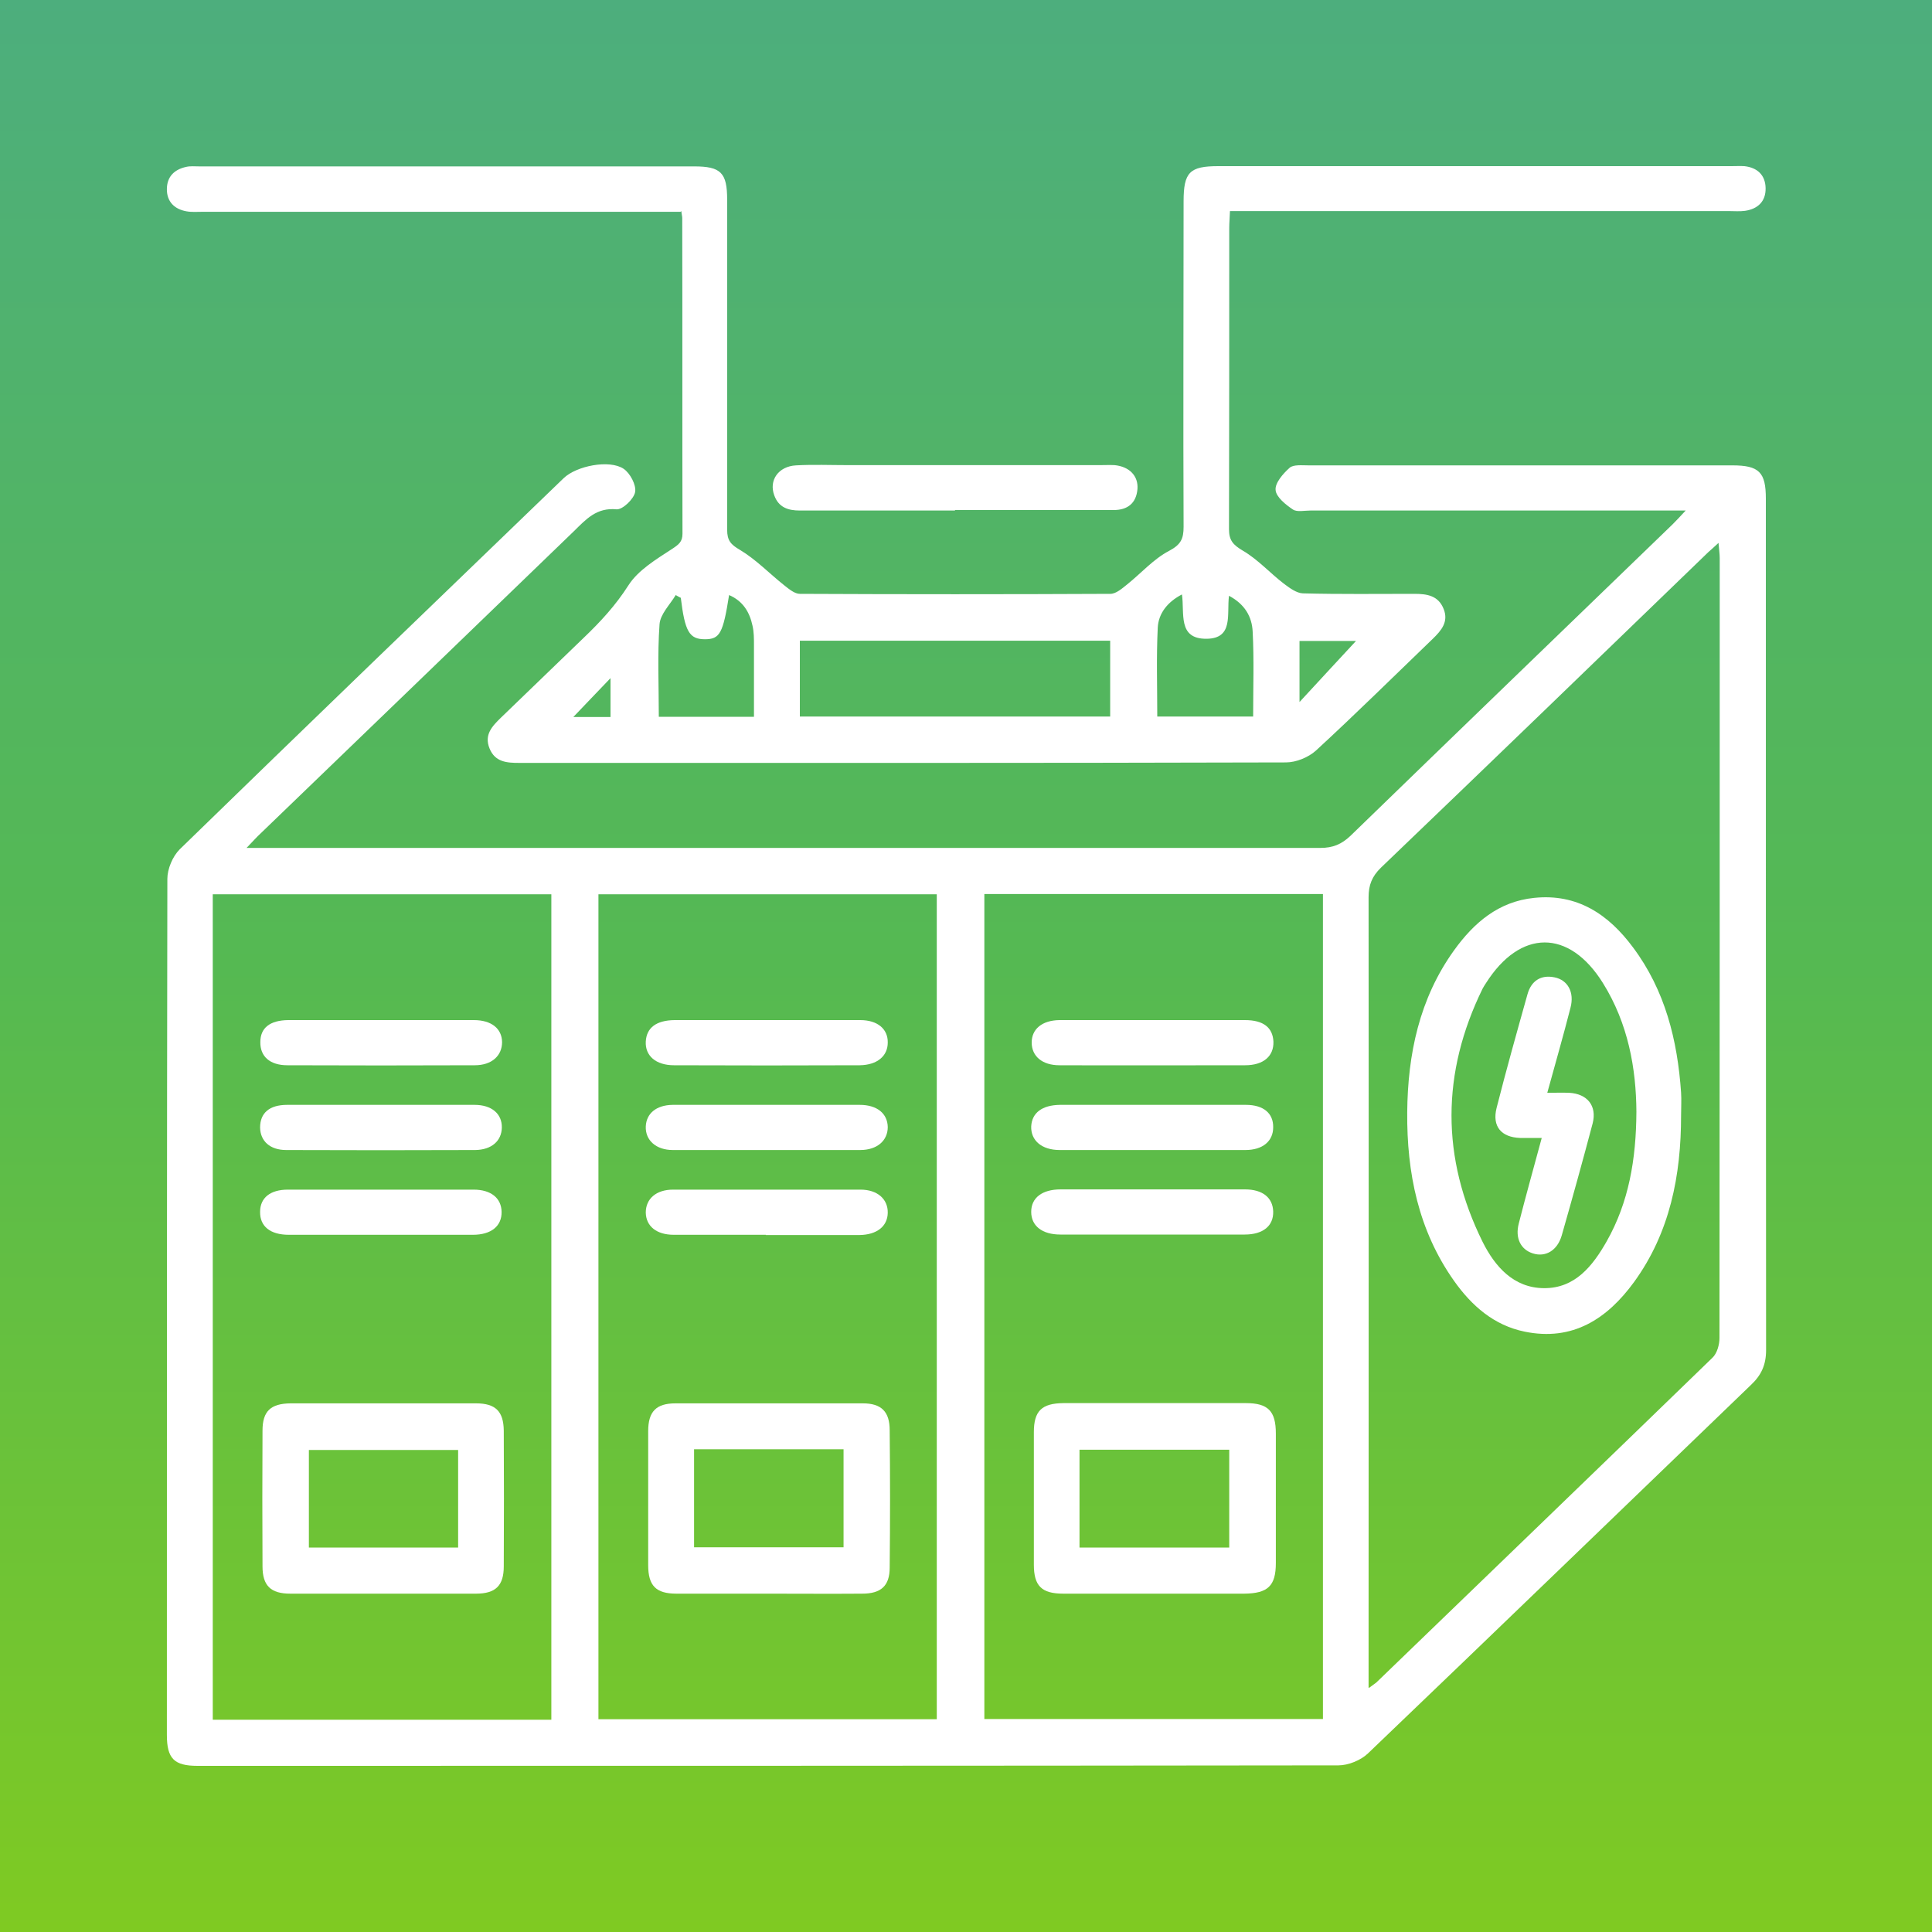 <?xml version="1.0" encoding="UTF-8"?>
<svg id="Layer_1" data-name="Layer 1" xmlns="http://www.w3.org/2000/svg" xmlns:xlink="http://www.w3.org/1999/xlink" viewBox="0 0 80 80">
  <rect x="0" y="0" width="80" height="80" fill="#333333" stroke="none"/>
  <defs>
    <style>
      .cls-1 {
        fill: url(#linear-gradient);
      }

      .cls-1, .cls-2 {
        stroke-width: 0px;
      }

      .cls-2 {
        fill: #fff;
      }
    </style>
    <linearGradient id="linear-gradient" x1="40" y1="97.67" x2="40" y2="177.67" gradientTransform="translate(0 177.67) scale(1 -1)" gradientUnits="userSpaceOnUse">
      <stop offset="0" stop-color="#7fca22"/>
      <stop offset=".5" stop-color="#55b952"/>
      <stop offset="1" stop-color="#4dae7d"/>
    </linearGradient>
  </defs>
  <rect class="cls-1" y="0" width="80" height="80"/>
  <g>
    <path class="cls-2" d="m69.8,21.14c-.4,0-.64,0-.87,0-4.89,0-9.78,0-14.67,0-.25,0-.55.07-.72-.04-.3-.2-.7-.52-.72-.81-.03-.29.31-.68.58-.92.16-.14.51-.1.78-.1,5.85,0,11.7,0,17.55,0,1.11,0,1.39.28,1.39,1.38,0,11.75,0,23.5.01,35.25,0,.62-.2,1.05-.64,1.46-5.28,5.08-10.54,10.17-15.84,15.24-.3.29-.82.5-1.23.5-15.75.02-31.49.02-47.24.02-.97,0-1.27-.3-1.27-1.28,0-11.82,0-23.63.02-35.45,0-.41.22-.93.51-1.22,5.28-5.14,10.59-10.25,15.9-15.37.53-.51,1.89-.78,2.48-.39.27.18.53.67.48.96-.05.29-.52.74-.77.72-.83-.08-1.26.41-1.76.9-4.34,4.19-8.68,8.38-13.02,12.56-.14.13-.27.28-.54.56.39,0,.62,0,.85,0,14.54,0,29.08,0,43.62,0,.51,0,.87-.15,1.24-.5,4.44-4.31,8.89-8.6,13.34-12.9.15-.15.29-.3.55-.58Zm-29.04,15.88v34.16h14.02v-34.16h-14.02Zm-17.93,34.19v-34.18h-14.02v34.18h14.02Zm1.95-34.18v34.16h14.01v-34.16h-14.01Zm31.91,32.86c.19-.14.25-.18.3-.22,4.64-4.48,9.29-8.96,13.92-13.45.19-.18.29-.54.29-.82.01-10.76.01-21.53.01-32.29,0-.18-.03-.36-.05-.63-.2.18-.31.29-.43.39-4.51,4.36-9.02,8.72-13.55,13.06-.37.36-.51.72-.51,1.22.01,10.63,0,21.26,0,31.89v.84Z"/>
    <path class="cls-2" d="m28.18,8.77c-.31,0-.57,0-.83,0-6.32,0-12.64,0-18.96,0-.22,0-.45.02-.67-.02-.5-.09-.81-.4-.81-.91,0-.52.3-.82.8-.93.17-.04.36-.02.53-.02,6.83,0,13.67,0,20.5,0,1.11,0,1.37.26,1.37,1.38,0,4.56,0,9.11,0,13.67,0,.44.15.61.53.83.67.4,1.23.99,1.85,1.48.19.15.42.34.63.34,4.29.02,8.58.02,12.86,0,.23,0,.48-.22.68-.38.59-.47,1.1-1.06,1.75-1.4.49-.26.6-.5.6-1-.02-4.49,0-8.98,0-13.47,0-1.21.25-1.46,1.44-1.46,7.08,0,14.16,0,21.24,0,.18,0,.36-.01.54,0,.54.06.87.37.88.91.01.55-.32.86-.85.94-.22.03-.45.01-.67.01-6.61,0-13.22,0-19.83,0-.26,0-.53,0-.83,0-.01.28-.03.49-.03.71,0,4.15,0,8.31-.01,12.46,0,.47.17.65.57.89.62.36,1.12.92,1.69,1.36.24.18.53.4.8.41,1.54.04,3.08.02,4.62.02.52,0,.99.07,1.21.63.21.53-.1.89-.45,1.23-1.61,1.55-3.2,3.12-4.84,4.63-.31.28-.82.49-1.24.49-10.58.03-21.17.02-31.75.02-.51,0-1-.03-1.23-.6-.23-.57.11-.92.48-1.28,1.14-1.1,2.28-2.2,3.42-3.3.69-.66,1.32-1.34,1.85-2.17.4-.63,1.15-1.08,1.81-1.51.27-.18.43-.29.43-.63-.01-4.36,0-8.71-.01-13.07,0-.07-.02-.13-.04-.29Zm4.94,17.76v3.14h12.85v-3.14h-12.85Zm15.83-1.92c-.62.32-.98.8-1.01,1.38-.06,1.22-.02,2.44-.02,3.68h3.97c0-1.21.04-2.37-.02-3.52-.03-.61-.32-1.13-.98-1.48-.1.76.2,1.77-.93,1.78-1.21.01-.9-1.06-1.02-1.85Zm-20.77.14c-.07-.04-.14-.07-.2-.11-.24.4-.64.79-.67,1.21-.09,1.26-.03,2.53-.03,3.83h3.94c0-1.02,0-1.99,0-2.97,0-.27,0-.54-.06-.8-.12-.56-.39-1.02-.97-1.27-.25,1.58-.38,1.83-1,1.83-.65,0-.83-.32-1-1.72Zm25.63,4.32c.86-.93,1.65-1.79,2.34-2.53h-2.34v2.53Zm-28.53.62v-1.61c-.54.57-1.06,1.1-1.54,1.61h1.54Z"/>
    <path class="cls-2" d="m39.55,21.14c-2.14,0-4.29,0-6.43,0-.49,0-.88-.13-1.06-.63-.23-.62.17-1.2.9-1.24.71-.04,1.43-.01,2.14-.01,3.48,0,6.97,0,10.45,0,.2,0,.4-.01.6,0,.62.06.99.45.95.99-.05.59-.41.87-.99.87-1.05,0-2.1,0-3.15,0-1.14,0-2.28,0-3.42,0Z"/>
    <path class="cls-2" d="m47.78,65.99c-1.25,0-2.5,0-3.75,0-.9,0-1.22-.32-1.22-1.2,0-1.83,0-3.66,0-5.49,0-.88.33-1.19,1.22-1.2,2.52,0,5.04,0,7.56,0,.92,0,1.24.33,1.24,1.26,0,1.79,0,3.57,0,5.36,0,.95-.33,1.26-1.31,1.27-1.25,0-2.5,0-3.75,0Zm-3.08-1.91h6.2v-4.05h-6.2v4.05Z"/>
    <path class="cls-2" d="m47.78,45.75c1.27,0,2.54,0,3.81,0,.73,0,1.14.35,1.13.93,0,.57-.43.94-1.15.94-2.56,0-5.13,0-7.69,0-.75,0-1.2-.4-1.18-.98.03-.56.45-.88,1.19-.89,1.29,0,2.59,0,3.88,0Z"/>
    <path class="cls-2" d="m47.74,49.25c1.27,0,2.54,0,3.81,0,.73,0,1.15.34,1.17.91.02.6-.42.96-1.18.96-2.54,0-5.08,0-7.63,0-.76,0-1.21-.36-1.21-.94,0-.58.45-.93,1.22-.93,1.27,0,2.54,0,3.81,0Z"/>
    <path class="cls-2" d="m47.74,42.24c1.27,0,2.54,0,3.81,0,.77,0,1.15.31,1.18.89.02.6-.41.98-1.17.98-2.56,0-5.13.01-7.69,0-.72,0-1.15-.38-1.15-.94,0-.56.43-.92,1.15-.93,1.29,0,2.59,0,3.88,0Z"/>
    <path class="cls-2" d="m15.9,58.11c1.27,0,2.54,0,3.81,0,.81,0,1.14.33,1.15,1.13.01,1.87.01,3.75,0,5.62,0,.8-.34,1.13-1.15,1.13-2.56,0-5.13,0-7.69,0-.81,0-1.15-.33-1.15-1.13-.01-1.87-.01-3.75,0-5.62,0-.81.34-1.12,1.16-1.13,1.29,0,2.59,0,3.88,0Zm3.07,1.93h-6.18v4.04h6.18v-4.04Z"/>
    <path class="cls-2" d="m15.77,45.75c1.29,0,2.59,0,3.88,0,.71,0,1.14.37,1.13.94-.01.55-.42.92-1.1.93-2.61.01-5.22.01-7.83,0-.67,0-1.07-.37-1.08-.93,0-.6.38-.94,1.12-.94,1.29,0,2.59,0,3.88,0Z"/>
    <path class="cls-2" d="m15.77,51.13c-1.27,0-2.54,0-3.81,0-.77,0-1.2-.35-1.19-.95,0-.58.42-.92,1.15-.92,2.56,0,5.13,0,7.69,0,.72,0,1.15.35,1.16.92.01.59-.43.95-1.19.95-1.27,0-2.54,0-3.81,0Z"/>
    <path class="cls-2" d="m15.81,42.24c1.27,0,2.54,0,3.81,0,.73,0,1.16.35,1.17.91,0,.56-.42.96-1.13.96-2.59.01-5.17.01-7.76,0-.73,0-1.13-.37-1.12-.96,0-.59.4-.9,1.15-.91,1.29,0,2.59,0,3.88,0Z"/>
    <path class="cls-2" d="m31.82,65.99c-1.27,0-2.54,0-3.81,0-.85,0-1.17-.33-1.17-1.18,0-1.85,0-3.7,0-5.55,0-.81.33-1.15,1.13-1.15,2.59,0,5.17,0,7.76,0,.76,0,1.11.34,1.11,1.11.02,1.9.02,3.79,0,5.69,0,.76-.36,1.08-1.14,1.08-1.29.01-2.59,0-3.88,0Zm-3.08-1.92h6.19v-4.06h-6.19v4.06Z"/>
    <path class="cls-2" d="m31.74,42.24c1.29,0,2.59,0,3.88,0,.72,0,1.15.37,1.14.93,0,.56-.44.93-1.16.94-2.56.01-5.13.01-7.69,0-.76,0-1.2-.4-1.17-.98.03-.57.43-.88,1.19-.89,1.27,0,2.54,0,3.81,0Z"/>
    <path class="cls-2" d="m31.79,45.75c1.27,0,2.54,0,3.81,0,.72,0,1.15.36,1.16.92,0,.56-.44.95-1.14.95-2.59,0-5.17,0-7.76,0-.7,0-1.14-.41-1.12-.97.02-.54.43-.89,1.11-.9,1.32,0,2.63,0,3.95,0Z"/>
    <path class="cls-2" d="m31.71,51.13c-1.27,0-2.54,0-3.81,0-.72,0-1.15-.36-1.16-.92,0-.57.43-.95,1.13-.95,2.59,0,5.17,0,7.76,0,.7,0,1.14.39,1.13.96-.01.56-.45.91-1.17.92-1.29,0-2.59,0-3.88,0Z"/>
    <path class="cls-2" d="m69.61,46.19c0,2.48-.46,4.85-1.95,6.9-1.11,1.52-2.54,2.46-4.53,2.05-1.27-.26-2.19-1.07-2.92-2.1-1.48-2.09-1.96-4.48-1.94-6.98.02-2.4.5-4.71,1.94-6.71.82-1.14,1.84-2.02,3.31-2.17,1.8-.19,3.09.69,4.1,2.05,1.33,1.78,1.84,3.84,1.99,6.01.02.31,0,.63,0,.94Zm-1.85-.15c-.01-1.79-.34-3.66-1.39-5.34-1.4-2.24-3.42-2.23-4.84.01-.05.08-.1.15-.14.23-1.71,3.49-1.72,7,0,10.48.51,1.02,1.28,1.91,2.54,1.92,1.29.01,2.02-.92,2.6-1.94.91-1.61,1.22-3.38,1.23-5.37Z"/>
    <path class="cls-2" d="m63.83,47.12c-.36,0-.62,0-.89,0-.78-.03-1.16-.48-.97-1.24.4-1.58.84-3.14,1.28-4.71.15-.54.54-.82,1.12-.7.55.11.83.62.66,1.26-.29,1.14-.62,2.28-.96,3.52.34,0,.62-.01.9,0,.76.04,1.16.54.98,1.26-.41,1.55-.84,3.1-1.28,4.64-.18.63-.67.92-1.2.75-.5-.16-.74-.63-.58-1.24.29-1.14.61-2.28.95-3.54Z"/>
  </g>
</svg>
